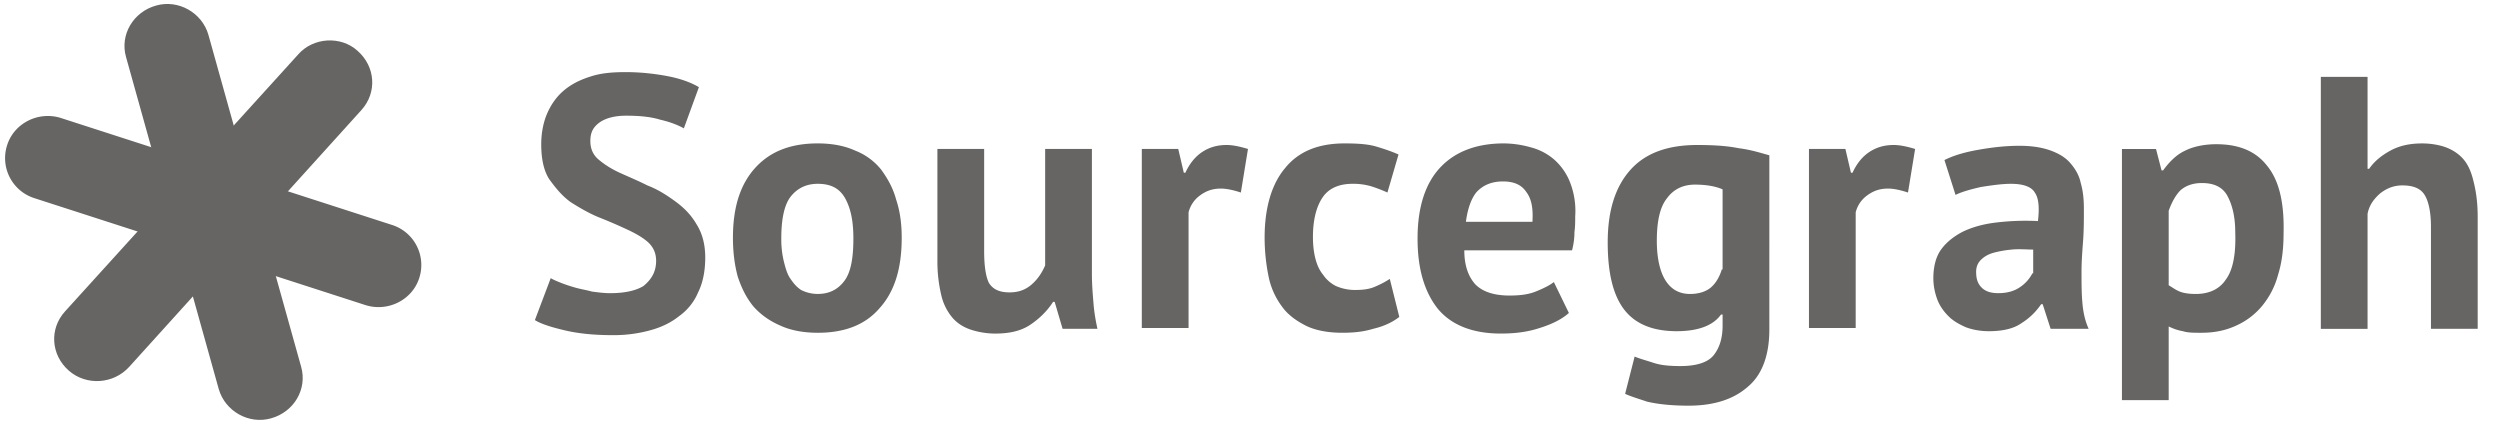 <svg width="130" height="22" fill="none" xmlns="http://www.w3.org/2000/svg"><g clip-path="url(#a)" fill="#666564"><path d="m6.554 2.966 4.82 17.263c.33 1.154 1.566 1.854 2.72 1.524 1.195-.33 1.895-1.524 1.566-2.678L10.838 1.812C10.509.66 9.273-.042 8.119.288c-1.194.33-1.894 1.524-1.565 2.678Z"/><path d="M15.495 2.843 3.382 16.192c-.824.906-.741 2.266.206 3.09.907.783 2.307.7 3.131-.206l12.072-13.35c.824-.906.742-2.265-.206-3.09-.865-.782-2.307-.7-3.09.207Z"/><path d="m1.775 10.3 17.222 5.562c1.154.371 2.43-.247 2.802-1.4a2.185 2.185 0 0 0-1.401-2.761L3.176 6.139c-1.154-.371-2.431.247-2.802 1.4a2.185 2.185 0 0 0 1.4 2.761ZM34.118 13.555c0-.412-.165-.741-.453-.989-.288-.247-.66-.453-1.112-.659a25.253 25.253 0 0 0-1.442-.618c-.495-.206-.99-.494-1.442-.782-.454-.33-.783-.742-1.113-1.195-.288-.454-.412-1.072-.412-1.813 0-.618.124-1.195.33-1.648.206-.453.494-.865.906-1.195.412-.33.865-.536 1.4-.7.537-.165 1.113-.206 1.773-.206.741 0 1.483.082 2.142.206.66.123 1.236.33 1.648.576l-.783 2.143c-.288-.165-.7-.33-1.236-.453-.535-.165-1.153-.206-1.771-.206-.577 0-1.072.123-1.401.37-.33.248-.454.536-.454.948 0 .37.124.7.412.948.289.247.66.494 1.113.7.453.206.948.412 1.442.66.536.205.989.494 1.442.823.453.33.824.7 1.112 1.195.289.453.454 1.03.454 1.73 0 .701-.124 1.319-.371 1.813a2.878 2.878 0 0 1-.989 1.236c-.412.33-.906.577-1.524.742a7.115 7.115 0 0 1-1.937.247c-.948 0-1.771-.082-2.472-.247-.7-.165-1.236-.33-1.566-.536l.825-2.183c.123.082.33.165.535.247.206.082.453.165.742.247.288.083.576.124.865.206.33.041.618.083.948.083.741 0 1.318-.124 1.73-.371.453-.371.66-.783.66-1.319ZM46.6 10.382c-.164-.618-.453-1.112-.782-1.565a3.23 3.23 0 0 0-1.36-.99c-.535-.246-1.195-.37-1.936-.37-1.401 0-2.472.412-3.255 1.277-.783.865-1.154 2.06-1.154 3.626 0 .742.083 1.4.248 2.019.206.618.453 1.112.824 1.565.37.412.823.742 1.4.99.536.246 1.195.37 1.937.37 1.4 0 2.472-.412 3.214-1.277.782-.865 1.153-2.06 1.153-3.667 0-.7-.082-1.36-.288-1.978Zm-2.677 4.203c-.33.453-.783.7-1.401.7-.33 0-.618-.082-.865-.206-.248-.165-.412-.37-.577-.618-.165-.247-.247-.577-.33-.906a4.953 4.953 0 0 1-.123-1.154c0-1.03.164-1.771.494-2.184.33-.412.783-.659 1.4-.659.701 0 1.154.247 1.443.783.288.536.412 1.195.412 2.06 0 .989-.124 1.73-.453 2.184ZM51.176 7.746v5.315c0 .742.082 1.319.247 1.648.206.33.536.495 1.071.495.454 0 .824-.124 1.154-.413.33-.288.536-.618.7-.988V7.746h2.431v6.51c0 .494.041 1.03.083 1.524.04.495.123.948.206 1.319h-1.813l-.412-1.401h-.083c-.288.453-.7.865-1.194 1.195-.495.33-1.113.453-1.813.453-.453 0-.907-.082-1.277-.206-.371-.124-.7-.33-.948-.618a2.759 2.759 0 0 1-.577-1.154 7.578 7.578 0 0 1-.206-1.813V7.746h2.431ZM64.524 10.012c-.37-.124-.742-.206-1.03-.206-.453 0-.783.123-1.112.37a1.547 1.547 0 0 0-.577.866v6.015h-2.431V7.746h1.895l.289 1.236h.082c.206-.454.495-.824.865-1.072.371-.247.783-.37 1.277-.37.33 0 .7.082 1.113.206l-.37 2.266ZM72.764 16.48c-.37.288-.824.494-1.36.618-.535.165-1.07.206-1.606.206-.742 0-1.401-.123-1.896-.37-.494-.248-.947-.578-1.236-.99a3.885 3.885 0 0 1-.7-1.565 10.139 10.139 0 0 1-.206-2.02c0-1.565.37-2.8 1.071-3.625.7-.865 1.73-1.277 3.09-1.277.7 0 1.236.041 1.648.165.412.123.783.247 1.154.412l-.577 1.977a7.428 7.428 0 0 0-.865-.33 3.303 3.303 0 0 0-.948-.123c-.66 0-1.195.206-1.524.66-.33.453-.536 1.153-.536 2.1 0 .413.041.784.124 1.113.082.33.206.618.412.865.164.248.412.454.659.577.288.124.618.206.989.206.412 0 .741-.041 1.03-.165.288-.123.535-.247.782-.412l.495 1.978ZM81.624 9.435a3.075 3.075 0 0 0-.825-1.154 3.006 3.006 0 0 0-1.194-.618 5.232 5.232 0 0 0-1.401-.206c-1.401 0-2.513.412-3.296 1.236-.783.824-1.195 2.06-1.195 3.708 0 1.525.33 2.72 1.03 3.626.7.865 1.813 1.318 3.296 1.318.742 0 1.4-.082 2.019-.288.66-.206 1.153-.453 1.524-.783l-.782-1.607c-.206.165-.536.33-.948.495-.412.164-.865.206-1.36.206-.824 0-1.4-.206-1.771-.577-.371-.412-.577-.989-.577-1.772h5.603c.082-.33.124-.618.124-.947.04-.289.04-.577.04-.824a4.096 4.096 0 0 0-.287-1.813Zm-1.937 2.1h-3.46c.082-.617.246-1.153.535-1.524.33-.37.783-.576 1.4-.576.536 0 .948.164 1.195.535.289.371.371.865.33 1.566ZM90.399 7.704c-.618-.123-1.319-.164-2.143-.164-1.524 0-2.678.412-3.46 1.277-.783.865-1.195 2.101-1.195 3.79 0 1.607.288 2.76.865 3.502s1.483 1.113 2.72 1.113c1.111 0 1.894-.289 2.306-.865h.083v.576c0 .66-.165 1.154-.454 1.525-.288.37-.865.577-1.73.577-.577 0-1.03-.042-1.4-.165-.372-.124-.701-.206-.99-.33l-.494 1.937c.247.123.66.247 1.154.412.535.123 1.236.206 2.142.206 1.319 0 2.349-.33 3.09-.99.742-.617 1.113-1.647 1.113-2.966V8.075c-.454-.123-.948-.288-1.607-.37Zm-.865 6.304c-.124.412-.33.742-.577.948-.247.206-.618.33-1.072.33-.576 0-.988-.248-1.277-.701-.288-.453-.453-1.154-.453-2.06 0-1.03.165-1.772.536-2.225.33-.453.824-.7 1.442-.7.577 0 1.07.082 1.442.247v4.161h-.041ZM99.216 10.012c-.371-.124-.742-.206-1.03-.206-.454 0-.783.123-1.113.37a1.547 1.547 0 0 0-.577.866v6.015h-2.43V7.746h1.895l.288 1.236h.083c.206-.454.494-.824.865-1.072.37-.247.782-.37 1.277-.37.33 0 .7.082 1.112.206l-.37 2.266ZM108.28 15.697c-.041-.494-.041-1.03-.041-1.565 0-.536.041-1.072.082-1.607.041-.577.041-1.113.041-1.648 0-.495-.041-.948-.164-1.36-.083-.412-.289-.742-.536-1.03-.247-.288-.577-.494-1.03-.66-.453-.164-.989-.246-1.607-.246-.742 0-1.442.082-2.142.206-.701.123-1.278.288-1.772.535l.577 1.813c.329-.165.783-.288 1.318-.412.536-.082 1.071-.165 1.566-.165.659 0 1.071.165 1.236.453.206.289.247.783.165 1.484-.824-.041-1.566 0-2.225.082s-1.236.247-1.731.495c-.453.247-.824.535-1.112.947-.247.37-.371.865-.371 1.442 0 .412.083.783.206 1.113.124.33.33.618.577.865.247.247.536.412.906.577.33.123.742.206 1.195.206.701 0 1.277-.124 1.689-.412a3.397 3.397 0 0 0 1.031-.99h.082l.412 1.278h1.978c-.206-.453-.289-.906-.33-1.4Zm-2.596-1.483a1.938 1.938 0 0 1-.618.7c-.288.206-.659.33-1.153.33-.371 0-.66-.082-.866-.288-.206-.207-.288-.454-.288-.824 0-.248.082-.454.247-.618.165-.165.371-.289.659-.371a5.64 5.64 0 0 1 .948-.165c.371-.041.742 0 1.113 0v1.236h-.042ZM117.881 8.611c-.577-.742-1.442-1.112-2.637-1.112-.618 0-1.195.123-1.607.33-.453.205-.824.576-1.154 1.03h-.082l-.289-1.113h-1.771v13.06h2.431v-3.831c.247.123.494.206.741.247.248.082.577.082.948.082.7 0 1.277-.123 1.813-.37a3.723 3.723 0 0 0 1.359-1.03c.371-.454.66-.99.824-1.607.206-.66.289-1.36.289-2.184.041-1.607-.247-2.76-.865-3.502Zm-2.143 5.933c-.329.494-.865.742-1.565.742-.33 0-.619-.042-.825-.124-.206-.083-.37-.206-.576-.33V10.96c.164-.453.37-.824.618-1.07.288-.248.659-.372 1.112-.372.618 0 1.071.206 1.319.66.247.453.412 1.07.412 1.895.041 1.154-.124 1.978-.495 2.472ZM126.41 17.099v-5.315c0-.742-.124-1.319-.33-1.649-.206-.33-.577-.494-1.154-.494-.412 0-.782.124-1.153.412-.33.288-.577.618-.66 1.071V17.1h-2.43V3.997h2.43v4.779h.083c.288-.412.659-.7 1.112-.948.454-.247.989-.37 1.648-.37.454 0 .907.082 1.236.205.33.124.66.33.907.618.247.289.412.66.535 1.195.124.495.206 1.071.206 1.813v5.81h-2.43Z"/></g><defs><clipPath id="a"><path fill="#fff" transform="translate(.129 .165)" d="M0 0h128.877v21.754H0z"/></clipPath></defs></svg>